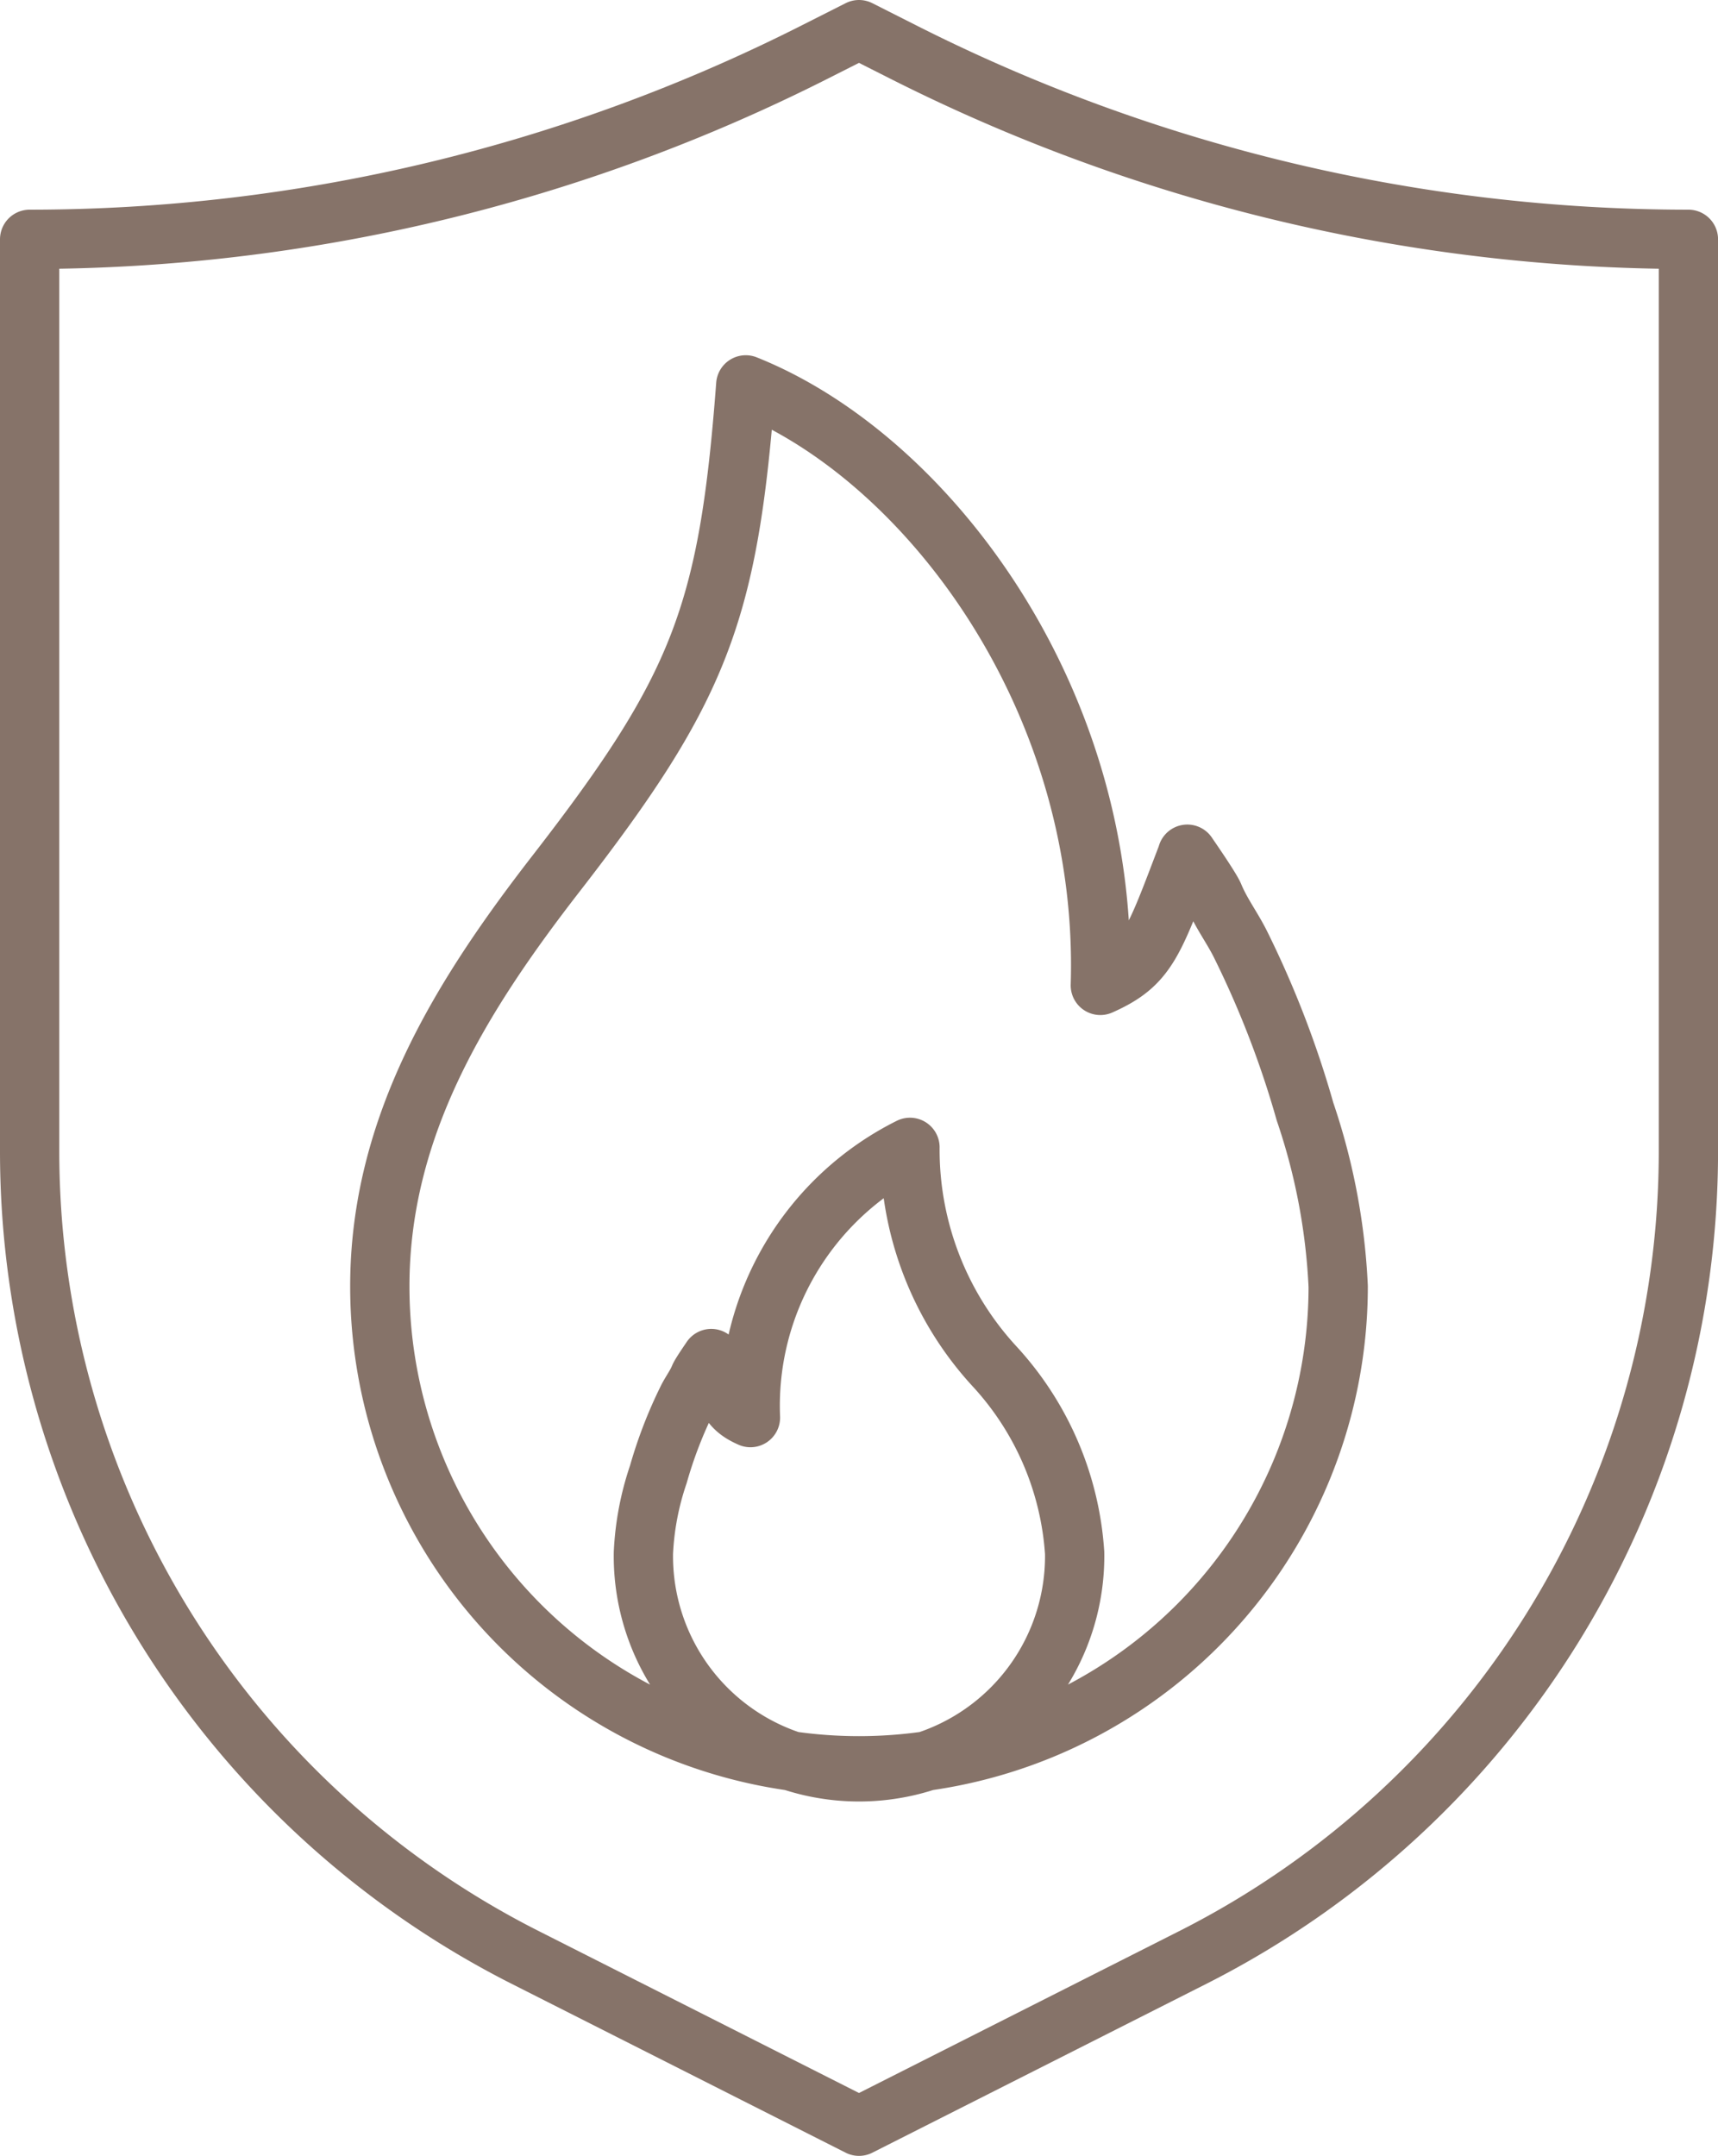 <svg id="Capa_1" data-name="Capa 1" xmlns="http://www.w3.org/2000/svg" viewBox="0 0 37.444 46.967"><path d="M14.023,33.832a4.7,4.7,0,1,0,9.399,0,6.64,6.64,0,0,0-1.73-4.048,6.965,6.965,0,0,1-1.859-4.788,6.29,6.29,0,0,0-3.477,5.887c-.464-.205-.521-.415-.854-1.286.018-.023-.225.323-.26.408-.067.164-.176.308-.256.465a9.624,9.624,0,0,0-.637,1.649A6.175,6.175,0,0,0,14.023,33.832ZM29.166,28.025a10.444,10.444,0,1,1-20.888,0c0-3.499,1.786-6.344,3.844-8.997,3.126-4.03,3.756-5.655,4.132-10.643,3.977,1.589,7.922,6.87,7.728,13.082,1.032-.457,1.158-.921,1.898-2.855-.039-.053.5.716.579.904.15.364.39.685.567,1.035a21.229,21.229,0,0,1,1.417,3.666A13.759,13.759,0,0,1,29.166,28.025ZM18.722.646l-.954.482A37.948,37.948,0,0,1,.646,5.214V25.035a19.685,19.685,0,0,0,10.753,17.585L18.722,46.321l7.324-3.701a19.685,19.685,0,0,0,10.753-17.585V5.214A37.948,37.948,0,0,1,19.676,1.128Z" fill="none" stroke="#867369" stroke-linecap="round" stroke-linejoin="round" stroke-width="1.292"/></svg>
